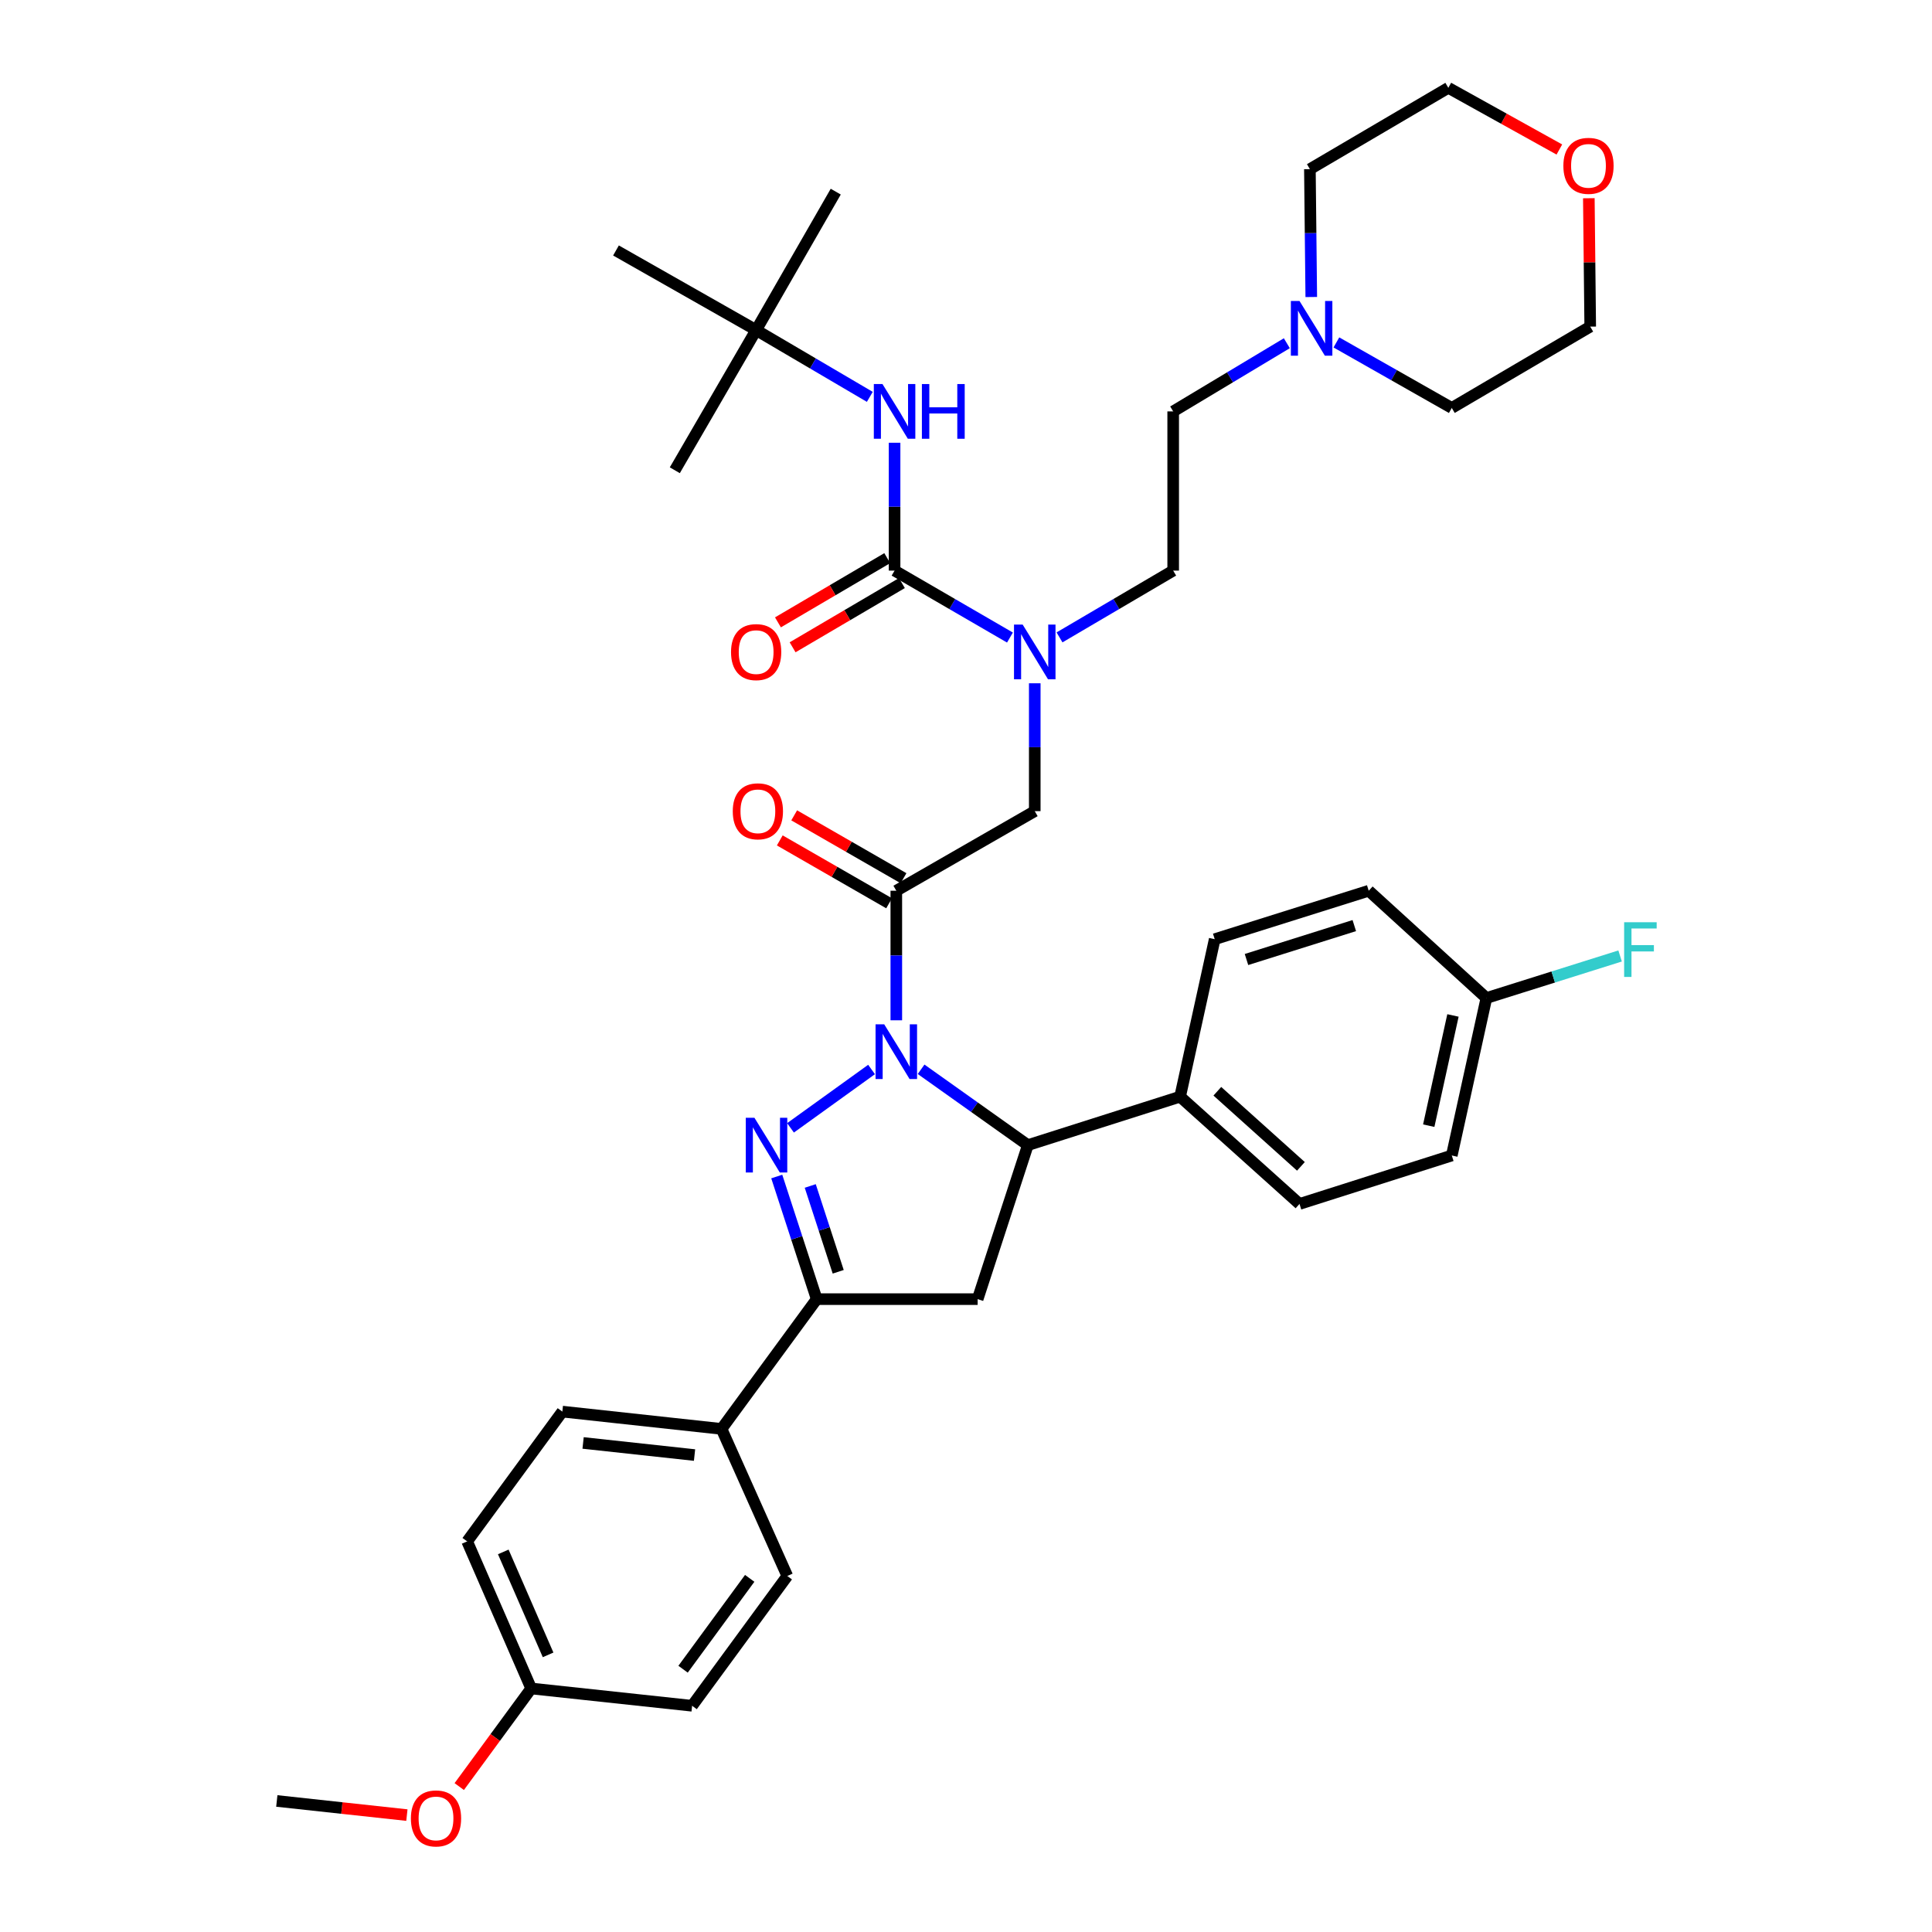 <?xml version='1.0' encoding='iso-8859-1'?>
<svg version='1.1' baseProfile='full'
              xmlns='http://www.w3.org/2000/svg'
                      xmlns:rdkit='http://www.rdkit.org/xml'
                      xmlns:xlink='http://www.w3.org/1999/xlink'
                  xml:space='preserve'
width='1000px' height='1000px' viewBox='0 0 1000 1000'>
<!-- END OF HEADER -->
<rect style='opacity:1.0;fill:#FFFFFF;stroke:none' width='1000' height='1000' x='0' y='0'> </rect>
<path class='bond-0' d='M 548.404,329.913 L 577.821,312.629' style='fill:none;fill-rule:evenodd;stroke:#0000FF;stroke-width:6px;stroke-linecap:butt;stroke-linejoin:miter;stroke-opacity:1' />
<path class='bond-0' d='M 577.821,312.629 L 607.237,295.345' style='fill:none;fill-rule:evenodd;stroke:#000000;stroke-width:6px;stroke-linecap:butt;stroke-linejoin:miter;stroke-opacity:1' />
<path class='bond-1' d='M 535.587,353.664 L 535.587,386.755' style='fill:none;fill-rule:evenodd;stroke:#0000FF;stroke-width:6px;stroke-linecap:butt;stroke-linejoin:miter;stroke-opacity:1' />
<path class='bond-1' d='M 535.587,386.755 L 535.587,419.846' style='fill:none;fill-rule:evenodd;stroke:#000000;stroke-width:6px;stroke-linecap:butt;stroke-linejoin:miter;stroke-opacity:1' />
<path class='bond-2' d='M 522.75,329.996 L 492.89,312.671' style='fill:none;fill-rule:evenodd;stroke:#0000FF;stroke-width:6px;stroke-linecap:butt;stroke-linejoin:miter;stroke-opacity:1' />
<path class='bond-2' d='M 492.89,312.671 L 463.03,295.345' style='fill:none;fill-rule:evenodd;stroke:#000000;stroke-width:6px;stroke-linecap:butt;stroke-linejoin:miter;stroke-opacity:1' />
<path class='bond-3' d='M 391.38,170.853 L 318.831,129.644' style='fill:none;fill-rule:evenodd;stroke:#000000;stroke-width:6px;stroke-linecap:butt;stroke-linejoin:miter;stroke-opacity:1' />
<path class='bond-4' d='M 391.38,170.853 L 432.58,99.194' style='fill:none;fill-rule:evenodd;stroke:#000000;stroke-width:6px;stroke-linecap:butt;stroke-linejoin:miter;stroke-opacity:1' />
<path class='bond-5' d='M 391.38,170.853 L 349.281,243.402' style='fill:none;fill-rule:evenodd;stroke:#000000;stroke-width:6px;stroke-linecap:butt;stroke-linejoin:miter;stroke-opacity:1' />
<path class='bond-6' d='M 391.38,170.853 L 420.796,188.134' style='fill:none;fill-rule:evenodd;stroke:#000000;stroke-width:6px;stroke-linecap:butt;stroke-linejoin:miter;stroke-opacity:1' />
<path class='bond-6' d='M 420.796,188.134 L 450.212,205.414' style='fill:none;fill-rule:evenodd;stroke:#0000FF;stroke-width:6px;stroke-linecap:butt;stroke-linejoin:miter;stroke-opacity:1' />
<path class='bond-7' d='M 467.658,454.559 L 439.366,438.291' style='fill:none;fill-rule:evenodd;stroke:#000000;stroke-width:6px;stroke-linecap:butt;stroke-linejoin:miter;stroke-opacity:1' />
<path class='bond-7' d='M 439.366,438.291 L 411.074,422.022' style='fill:none;fill-rule:evenodd;stroke:#FF0000;stroke-width:6px;stroke-linecap:butt;stroke-linejoin:miter;stroke-opacity:1' />
<path class='bond-7' d='M 460.198,467.534 L 431.905,451.266' style='fill:none;fill-rule:evenodd;stroke:#000000;stroke-width:6px;stroke-linecap:butt;stroke-linejoin:miter;stroke-opacity:1' />
<path class='bond-7' d='M 431.905,451.266 L 403.613,434.997' style='fill:none;fill-rule:evenodd;stroke:#FF0000;stroke-width:6px;stroke-linecap:butt;stroke-linejoin:miter;stroke-opacity:1' />
<path class='bond-8' d='M 463.928,461.047 L 535.587,419.846' style='fill:none;fill-rule:evenodd;stroke:#000000;stroke-width:6px;stroke-linecap:butt;stroke-linejoin:miter;stroke-opacity:1' />
<path class='bond-9' d='M 463.928,461.047 L 463.928,494.575' style='fill:none;fill-rule:evenodd;stroke:#000000;stroke-width:6px;stroke-linecap:butt;stroke-linejoin:miter;stroke-opacity:1' />
<path class='bond-9' d='M 463.928,494.575 L 463.928,528.104' style='fill:none;fill-rule:evenodd;stroke:#0000FF;stroke-width:6px;stroke-linecap:butt;stroke-linejoin:miter;stroke-opacity:1' />
<path class='bond-10' d='M 463.03,295.345 L 463.03,262.255' style='fill:none;fill-rule:evenodd;stroke:#000000;stroke-width:6px;stroke-linecap:butt;stroke-linejoin:miter;stroke-opacity:1' />
<path class='bond-10' d='M 463.03,262.255 L 463.03,229.164' style='fill:none;fill-rule:evenodd;stroke:#0000FF;stroke-width:6px;stroke-linecap:butt;stroke-linejoin:miter;stroke-opacity:1' />
<path class='bond-11' d='M 459.239,288.893 L 430.952,305.513' style='fill:none;fill-rule:evenodd;stroke:#000000;stroke-width:6px;stroke-linecap:butt;stroke-linejoin:miter;stroke-opacity:1' />
<path class='bond-11' d='M 430.952,305.513 L 402.666,322.133' style='fill:none;fill-rule:evenodd;stroke:#FF0000;stroke-width:6px;stroke-linecap:butt;stroke-linejoin:miter;stroke-opacity:1' />
<path class='bond-11' d='M 466.821,301.798 L 438.535,318.418' style='fill:none;fill-rule:evenodd;stroke:#000000;stroke-width:6px;stroke-linecap:butt;stroke-linejoin:miter;stroke-opacity:1' />
<path class='bond-11' d='M 438.535,318.418 L 410.248,335.037' style='fill:none;fill-rule:evenodd;stroke:#FF0000;stroke-width:6px;stroke-linecap:butt;stroke-linejoin:miter;stroke-opacity:1' />
<path class='bond-12' d='M 666.059,177.652 L 636.648,195.298' style='fill:none;fill-rule:evenodd;stroke:#0000FF;stroke-width:6px;stroke-linecap:butt;stroke-linejoin:miter;stroke-opacity:1' />
<path class='bond-12' d='M 636.648,195.298 L 607.237,212.944' style='fill:none;fill-rule:evenodd;stroke:#000000;stroke-width:6px;stroke-linecap:butt;stroke-linejoin:miter;stroke-opacity:1' />
<path class='bond-13' d='M 691.713,177.238 L 721.579,194.197' style='fill:none;fill-rule:evenodd;stroke:#0000FF;stroke-width:6px;stroke-linecap:butt;stroke-linejoin:miter;stroke-opacity:1' />
<path class='bond-13' d='M 721.579,194.197 L 751.444,211.156' style='fill:none;fill-rule:evenodd;stroke:#000000;stroke-width:6px;stroke-linecap:butt;stroke-linejoin:miter;stroke-opacity:1' />
<path class='bond-14' d='M 678.712,153.735 L 678.355,120.644' style='fill:none;fill-rule:evenodd;stroke:#0000FF;stroke-width:6px;stroke-linecap:butt;stroke-linejoin:miter;stroke-opacity:1' />
<path class='bond-14' d='M 678.355,120.644 L 677.998,87.553' style='fill:none;fill-rule:evenodd;stroke:#000000;stroke-width:6px;stroke-linecap:butt;stroke-linejoin:miter;stroke-opacity:1' />
<path class='bond-15' d='M 807.122,77.383 L 778.385,61.419' style='fill:none;fill-rule:evenodd;stroke:#FF0000;stroke-width:6px;stroke-linecap:butt;stroke-linejoin:miter;stroke-opacity:1' />
<path class='bond-15' d='M 778.385,61.419 L 749.648,45.455' style='fill:none;fill-rule:evenodd;stroke:#000000;stroke-width:6px;stroke-linecap:butt;stroke-linejoin:miter;stroke-opacity:1' />
<path class='bond-16' d='M 822.378,102.6 L 822.736,135.829' style='fill:none;fill-rule:evenodd;stroke:#FF0000;stroke-width:6px;stroke-linecap:butt;stroke-linejoin:miter;stroke-opacity:1' />
<path class='bond-16' d='M 822.736,135.829 L 823.095,169.057' style='fill:none;fill-rule:evenodd;stroke:#000000;stroke-width:6px;stroke-linecap:butt;stroke-linejoin:miter;stroke-opacity:1' />
<path class='bond-17' d='M 476.756,553.461 L 504.379,573.088' style='fill:none;fill-rule:evenodd;stroke:#0000FF;stroke-width:6px;stroke-linecap:butt;stroke-linejoin:miter;stroke-opacity:1' />
<path class='bond-17' d='M 504.379,573.088 L 532.003,592.715' style='fill:none;fill-rule:evenodd;stroke:#000000;stroke-width:6px;stroke-linecap:butt;stroke-linejoin:miter;stroke-opacity:1' />
<path class='bond-18' d='M 451.119,553.569 L 409.166,583.776' style='fill:none;fill-rule:evenodd;stroke:#0000FF;stroke-width:6px;stroke-linecap:butt;stroke-linejoin:miter;stroke-opacity:1' />
<path class='bond-19' d='M 422.727,672.431 L 373.469,739.599' style='fill:none;fill-rule:evenodd;stroke:#000000;stroke-width:6px;stroke-linecap:butt;stroke-linejoin:miter;stroke-opacity:1' />
<path class='bond-20' d='M 422.727,672.431 L 506.027,672.431' style='fill:none;fill-rule:evenodd;stroke:#000000;stroke-width:6px;stroke-linecap:butt;stroke-linejoin:miter;stroke-opacity:1' />
<path class='bond-21' d='M 422.727,672.431 L 412.388,640.701' style='fill:none;fill-rule:evenodd;stroke:#000000;stroke-width:6px;stroke-linecap:butt;stroke-linejoin:miter;stroke-opacity:1' />
<path class='bond-21' d='M 412.388,640.701 L 402.048,608.971' style='fill:none;fill-rule:evenodd;stroke:#0000FF;stroke-width:6px;stroke-linecap:butt;stroke-linejoin:miter;stroke-opacity:1' />
<path class='bond-21' d='M 433.856,658.275 L 426.618,636.064' style='fill:none;fill-rule:evenodd;stroke:#000000;stroke-width:6px;stroke-linecap:butt;stroke-linejoin:miter;stroke-opacity:1' />
<path class='bond-21' d='M 426.618,636.064 L 419.381,613.853' style='fill:none;fill-rule:evenodd;stroke:#0000FF;stroke-width:6px;stroke-linecap:butt;stroke-linejoin:miter;stroke-opacity:1' />
<path class='bond-22' d='M 506.027,672.431 L 532.003,592.715' style='fill:none;fill-rule:evenodd;stroke:#000000;stroke-width:6px;stroke-linecap:butt;stroke-linejoin:miter;stroke-opacity:1' />
<path class='bond-23' d='M 532.003,592.715 L 610.821,567.637' style='fill:none;fill-rule:evenodd;stroke:#000000;stroke-width:6px;stroke-linecap:butt;stroke-linejoin:miter;stroke-opacity:1' />
<path class='bond-24' d='M 241.801,797.821 L 274.945,873.953' style='fill:none;fill-rule:evenodd;stroke:#000000;stroke-width:6px;stroke-linecap:butt;stroke-linejoin:miter;stroke-opacity:1' />
<path class='bond-24' d='M 260.495,803.267 L 283.696,856.559' style='fill:none;fill-rule:evenodd;stroke:#000000;stroke-width:6px;stroke-linecap:butt;stroke-linejoin:miter;stroke-opacity:1' />
<path class='bond-25' d='M 241.801,797.821 L 291.067,730.644' style='fill:none;fill-rule:evenodd;stroke:#000000;stroke-width:6px;stroke-linecap:butt;stroke-linejoin:miter;stroke-opacity:1' />
<path class='bond-26' d='M 274.945,873.953 L 358.236,882.908' style='fill:none;fill-rule:evenodd;stroke:#000000;stroke-width:6px;stroke-linecap:butt;stroke-linejoin:miter;stroke-opacity:1' />
<path class='bond-27' d='M 274.945,873.953 L 256.326,899.34' style='fill:none;fill-rule:evenodd;stroke:#000000;stroke-width:6px;stroke-linecap:butt;stroke-linejoin:miter;stroke-opacity:1' />
<path class='bond-27' d='M 256.326,899.34 L 237.708,924.727' style='fill:none;fill-rule:evenodd;stroke:#FF0000;stroke-width:6px;stroke-linecap:butt;stroke-linejoin:miter;stroke-opacity:1' />
<path class='bond-28' d='M 769.355,516.583 L 751.444,598.086' style='fill:none;fill-rule:evenodd;stroke:#000000;stroke-width:6px;stroke-linecap:butt;stroke-linejoin:miter;stroke-opacity:1' />
<path class='bond-28' d='M 752.05,525.596 L 739.513,582.648' style='fill:none;fill-rule:evenodd;stroke:#000000;stroke-width:6px;stroke-linecap:butt;stroke-linejoin:miter;stroke-opacity:1' />
<path class='bond-29' d='M 769.355,516.583 L 803.958,505.697' style='fill:none;fill-rule:evenodd;stroke:#000000;stroke-width:6px;stroke-linecap:butt;stroke-linejoin:miter;stroke-opacity:1' />
<path class='bond-29' d='M 803.958,505.697 L 838.561,494.811' style='fill:none;fill-rule:evenodd;stroke:#33CCCC;stroke-width:6px;stroke-linecap:butt;stroke-linejoin:miter;stroke-opacity:1' />
<path class='bond-30' d='M 769.355,516.583 L 708.447,461.047' style='fill:none;fill-rule:evenodd;stroke:#000000;stroke-width:6px;stroke-linecap:butt;stroke-linejoin:miter;stroke-opacity:1' />
<path class='bond-31' d='M 610.821,567.637 L 672.618,623.164' style='fill:none;fill-rule:evenodd;stroke:#000000;stroke-width:6px;stroke-linecap:butt;stroke-linejoin:miter;stroke-opacity:1' />
<path class='bond-31' d='M 630.094,564.833 L 673.352,603.702' style='fill:none;fill-rule:evenodd;stroke:#000000;stroke-width:6px;stroke-linecap:butt;stroke-linejoin:miter;stroke-opacity:1' />
<path class='bond-32' d='M 610.821,567.637 L 628.731,486.125' style='fill:none;fill-rule:evenodd;stroke:#000000;stroke-width:6px;stroke-linecap:butt;stroke-linejoin:miter;stroke-opacity:1' />
<path class='bond-33' d='M 751.444,598.086 L 672.618,623.164' style='fill:none;fill-rule:evenodd;stroke:#000000;stroke-width:6px;stroke-linecap:butt;stroke-linejoin:miter;stroke-opacity:1' />
<path class='bond-34' d='M 708.447,461.047 L 628.731,486.125' style='fill:none;fill-rule:evenodd;stroke:#000000;stroke-width:6px;stroke-linecap:butt;stroke-linejoin:miter;stroke-opacity:1' />
<path class='bond-34' d='M 700.981,479.086 L 645.18,496.64' style='fill:none;fill-rule:evenodd;stroke:#000000;stroke-width:6px;stroke-linecap:butt;stroke-linejoin:miter;stroke-opacity:1' />
<path class='bond-35' d='M 358.236,882.908 L 407.502,815.732' style='fill:none;fill-rule:evenodd;stroke:#000000;stroke-width:6px;stroke-linecap:butt;stroke-linejoin:miter;stroke-opacity:1' />
<path class='bond-35' d='M 353.557,863.981 L 388.043,816.957' style='fill:none;fill-rule:evenodd;stroke:#000000;stroke-width:6px;stroke-linecap:butt;stroke-linejoin:miter;stroke-opacity:1' />
<path class='bond-36' d='M 407.502,815.732 L 373.469,739.599' style='fill:none;fill-rule:evenodd;stroke:#000000;stroke-width:6px;stroke-linecap:butt;stroke-linejoin:miter;stroke-opacity:1' />
<path class='bond-37' d='M 373.469,739.599 L 291.067,730.644' style='fill:none;fill-rule:evenodd;stroke:#000000;stroke-width:6px;stroke-linecap:butt;stroke-linejoin:miter;stroke-opacity:1' />
<path class='bond-37' d='M 359.492,753.136 L 301.811,746.867' style='fill:none;fill-rule:evenodd;stroke:#000000;stroke-width:6px;stroke-linecap:butt;stroke-linejoin:miter;stroke-opacity:1' />
<path class='bond-38' d='M 210.606,939.492 L 176.941,935.834' style='fill:none;fill-rule:evenodd;stroke:#FF0000;stroke-width:6px;stroke-linecap:butt;stroke-linejoin:miter;stroke-opacity:1' />
<path class='bond-38' d='M 176.941,935.834 L 143.276,932.175' style='fill:none;fill-rule:evenodd;stroke:#000000;stroke-width:6px;stroke-linecap:butt;stroke-linejoin:miter;stroke-opacity:1' />
<path class='bond-39' d='M 607.237,212.944 L 607.237,295.345' style='fill:none;fill-rule:evenodd;stroke:#000000;stroke-width:6px;stroke-linecap:butt;stroke-linejoin:miter;stroke-opacity:1' />
<path class='bond-40' d='M 751.444,211.156 L 823.095,169.057' style='fill:none;fill-rule:evenodd;stroke:#000000;stroke-width:6px;stroke-linecap:butt;stroke-linejoin:miter;stroke-opacity:1' />
<path class='bond-41' d='M 677.998,87.553 L 749.648,45.455' style='fill:none;fill-rule:evenodd;stroke:#000000;stroke-width:6px;stroke-linecap:butt;stroke-linejoin:miter;stroke-opacity:1' />
<path  class='atom-0' d='M 529.327 323.284
L 538.607 338.284
Q 539.527 339.764, 541.007 342.444
Q 542.487 345.124, 542.567 345.284
L 542.567 323.284
L 546.327 323.284
L 546.327 351.604
L 542.447 351.604
L 532.487 335.204
Q 531.327 333.284, 530.087 331.084
Q 528.887 328.884, 528.527 328.204
L 528.527 351.604
L 524.847 351.604
L 524.847 323.284
L 529.327 323.284
' fill='#0000FF'/>
<path  class='atom-3' d='M 379.278 419.926
Q 379.278 413.126, 382.638 409.326
Q 385.998 405.526, 392.278 405.526
Q 398.558 405.526, 401.918 409.326
Q 405.278 413.126, 405.278 419.926
Q 405.278 426.806, 401.878 430.726
Q 398.478 434.606, 392.278 434.606
Q 386.038 434.606, 382.638 430.726
Q 379.278 426.846, 379.278 419.926
M 392.278 431.406
Q 396.598 431.406, 398.918 428.526
Q 401.278 425.606, 401.278 419.926
Q 401.278 414.366, 398.918 411.566
Q 396.598 408.726, 392.278 408.726
Q 387.958 408.726, 385.598 411.526
Q 383.278 414.326, 383.278 419.926
Q 383.278 425.646, 385.598 428.526
Q 387.958 431.406, 392.278 431.406
' fill='#FF0000'/>
<path  class='atom-6' d='M 456.77 198.784
L 466.05 213.784
Q 466.97 215.264, 468.45 217.944
Q 469.93 220.624, 470.01 220.784
L 470.01 198.784
L 473.77 198.784
L 473.77 227.104
L 469.89 227.104
L 459.93 210.704
Q 458.77 208.784, 457.53 206.584
Q 456.33 204.384, 455.97 203.704
L 455.97 227.104
L 452.29 227.104
L 452.29 198.784
L 456.77 198.784
' fill='#0000FF'/>
<path  class='atom-6' d='M 477.17 198.784
L 481.01 198.784
L 481.01 210.824
L 495.49 210.824
L 495.49 198.784
L 499.33 198.784
L 499.33 227.104
L 495.49 227.104
L 495.49 214.024
L 481.01 214.024
L 481.01 227.104
L 477.17 227.104
L 477.17 198.784
' fill='#0000FF'/>
<path  class='atom-7' d='M 378.38 337.524
Q 378.38 330.724, 381.74 326.924
Q 385.1 323.124, 391.38 323.124
Q 397.66 323.124, 401.02 326.924
Q 404.38 330.724, 404.38 337.524
Q 404.38 344.404, 400.98 348.324
Q 397.58 352.204, 391.38 352.204
Q 385.14 352.204, 381.74 348.324
Q 378.38 344.444, 378.38 337.524
M 391.38 349.004
Q 395.7 349.004, 398.02 346.124
Q 400.38 343.204, 400.38 337.524
Q 400.38 331.964, 398.02 329.164
Q 395.7 326.324, 391.38 326.324
Q 387.06 326.324, 384.7 329.124
Q 382.38 331.924, 382.38 337.524
Q 382.38 343.244, 384.7 346.124
Q 387.06 349.004, 391.38 349.004
' fill='#FF0000'/>
<path  class='atom-10' d='M 672.627 155.795
L 681.907 170.795
Q 682.827 172.275, 684.307 174.955
Q 685.787 177.635, 685.867 177.795
L 685.867 155.795
L 689.627 155.795
L 689.627 184.115
L 685.747 184.115
L 675.787 167.715
Q 674.627 165.795, 673.387 163.595
Q 672.187 161.395, 671.827 160.715
L 671.827 184.115
L 668.147 184.115
L 668.147 155.795
L 672.627 155.795
' fill='#0000FF'/>
<path  class='atom-11' d='M 809.197 85.837
Q 809.197 79.037, 812.557 75.237
Q 815.917 71.437, 822.197 71.437
Q 828.477 71.437, 831.837 75.237
Q 835.197 79.037, 835.197 85.837
Q 835.197 92.717, 831.797 96.637
Q 828.397 100.517, 822.197 100.517
Q 815.957 100.517, 812.557 96.637
Q 809.197 92.757, 809.197 85.837
M 822.197 97.317
Q 826.517 97.317, 828.837 94.437
Q 831.197 91.517, 831.197 85.837
Q 831.197 80.277, 828.837 77.477
Q 826.517 74.637, 822.197 74.637
Q 817.877 74.637, 815.517 77.437
Q 813.197 80.237, 813.197 85.837
Q 813.197 91.557, 815.517 94.437
Q 817.877 97.317, 822.197 97.317
' fill='#FF0000'/>
<path  class='atom-12' d='M 457.668 530.186
L 466.948 545.186
Q 467.868 546.666, 469.348 549.346
Q 470.828 552.026, 470.908 552.186
L 470.908 530.186
L 474.668 530.186
L 474.668 558.506
L 470.788 558.506
L 460.828 542.106
Q 459.668 540.186, 458.428 537.986
Q 457.228 535.786, 456.868 535.106
L 456.868 558.506
L 453.188 558.506
L 453.188 530.186
L 457.668 530.186
' fill='#0000FF'/>
<path  class='atom-16' d='M 390.491 578.555
L 399.771 593.555
Q 400.691 595.035, 402.171 597.715
Q 403.651 600.395, 403.731 600.555
L 403.731 578.555
L 407.491 578.555
L 407.491 606.875
L 403.611 606.875
L 393.651 590.475
Q 392.491 588.555, 391.251 586.355
Q 390.051 584.155, 389.691 583.475
L 389.691 606.875
L 386.011 606.875
L 386.011 578.555
L 390.491 578.555
' fill='#0000FF'/>
<path  class='atom-21' d='M 840.651 477.345
L 857.491 477.345
L 857.491 480.585
L 844.451 480.585
L 844.451 489.185
L 856.051 489.185
L 856.051 492.465
L 844.451 492.465
L 844.451 505.665
L 840.651 505.665
L 840.651 477.345
' fill='#33CCCC'/>
<path  class='atom-30' d='M 212.678 941.21
Q 212.678 934.41, 216.038 930.61
Q 219.398 926.81, 225.678 926.81
Q 231.958 926.81, 235.318 930.61
Q 238.678 934.41, 238.678 941.21
Q 238.678 948.09, 235.278 952.01
Q 231.878 955.89, 225.678 955.89
Q 219.438 955.89, 216.038 952.01
Q 212.678 948.13, 212.678 941.21
M 225.678 952.69
Q 229.998 952.69, 232.318 949.81
Q 234.678 946.89, 234.678 941.21
Q 234.678 935.65, 232.318 932.85
Q 229.998 930.01, 225.678 930.01
Q 221.358 930.01, 218.998 932.81
Q 216.678 935.61, 216.678 941.21
Q 216.678 946.93, 218.998 949.81
Q 221.358 952.69, 225.678 952.69
' fill='#FF0000'/>
</svg>
